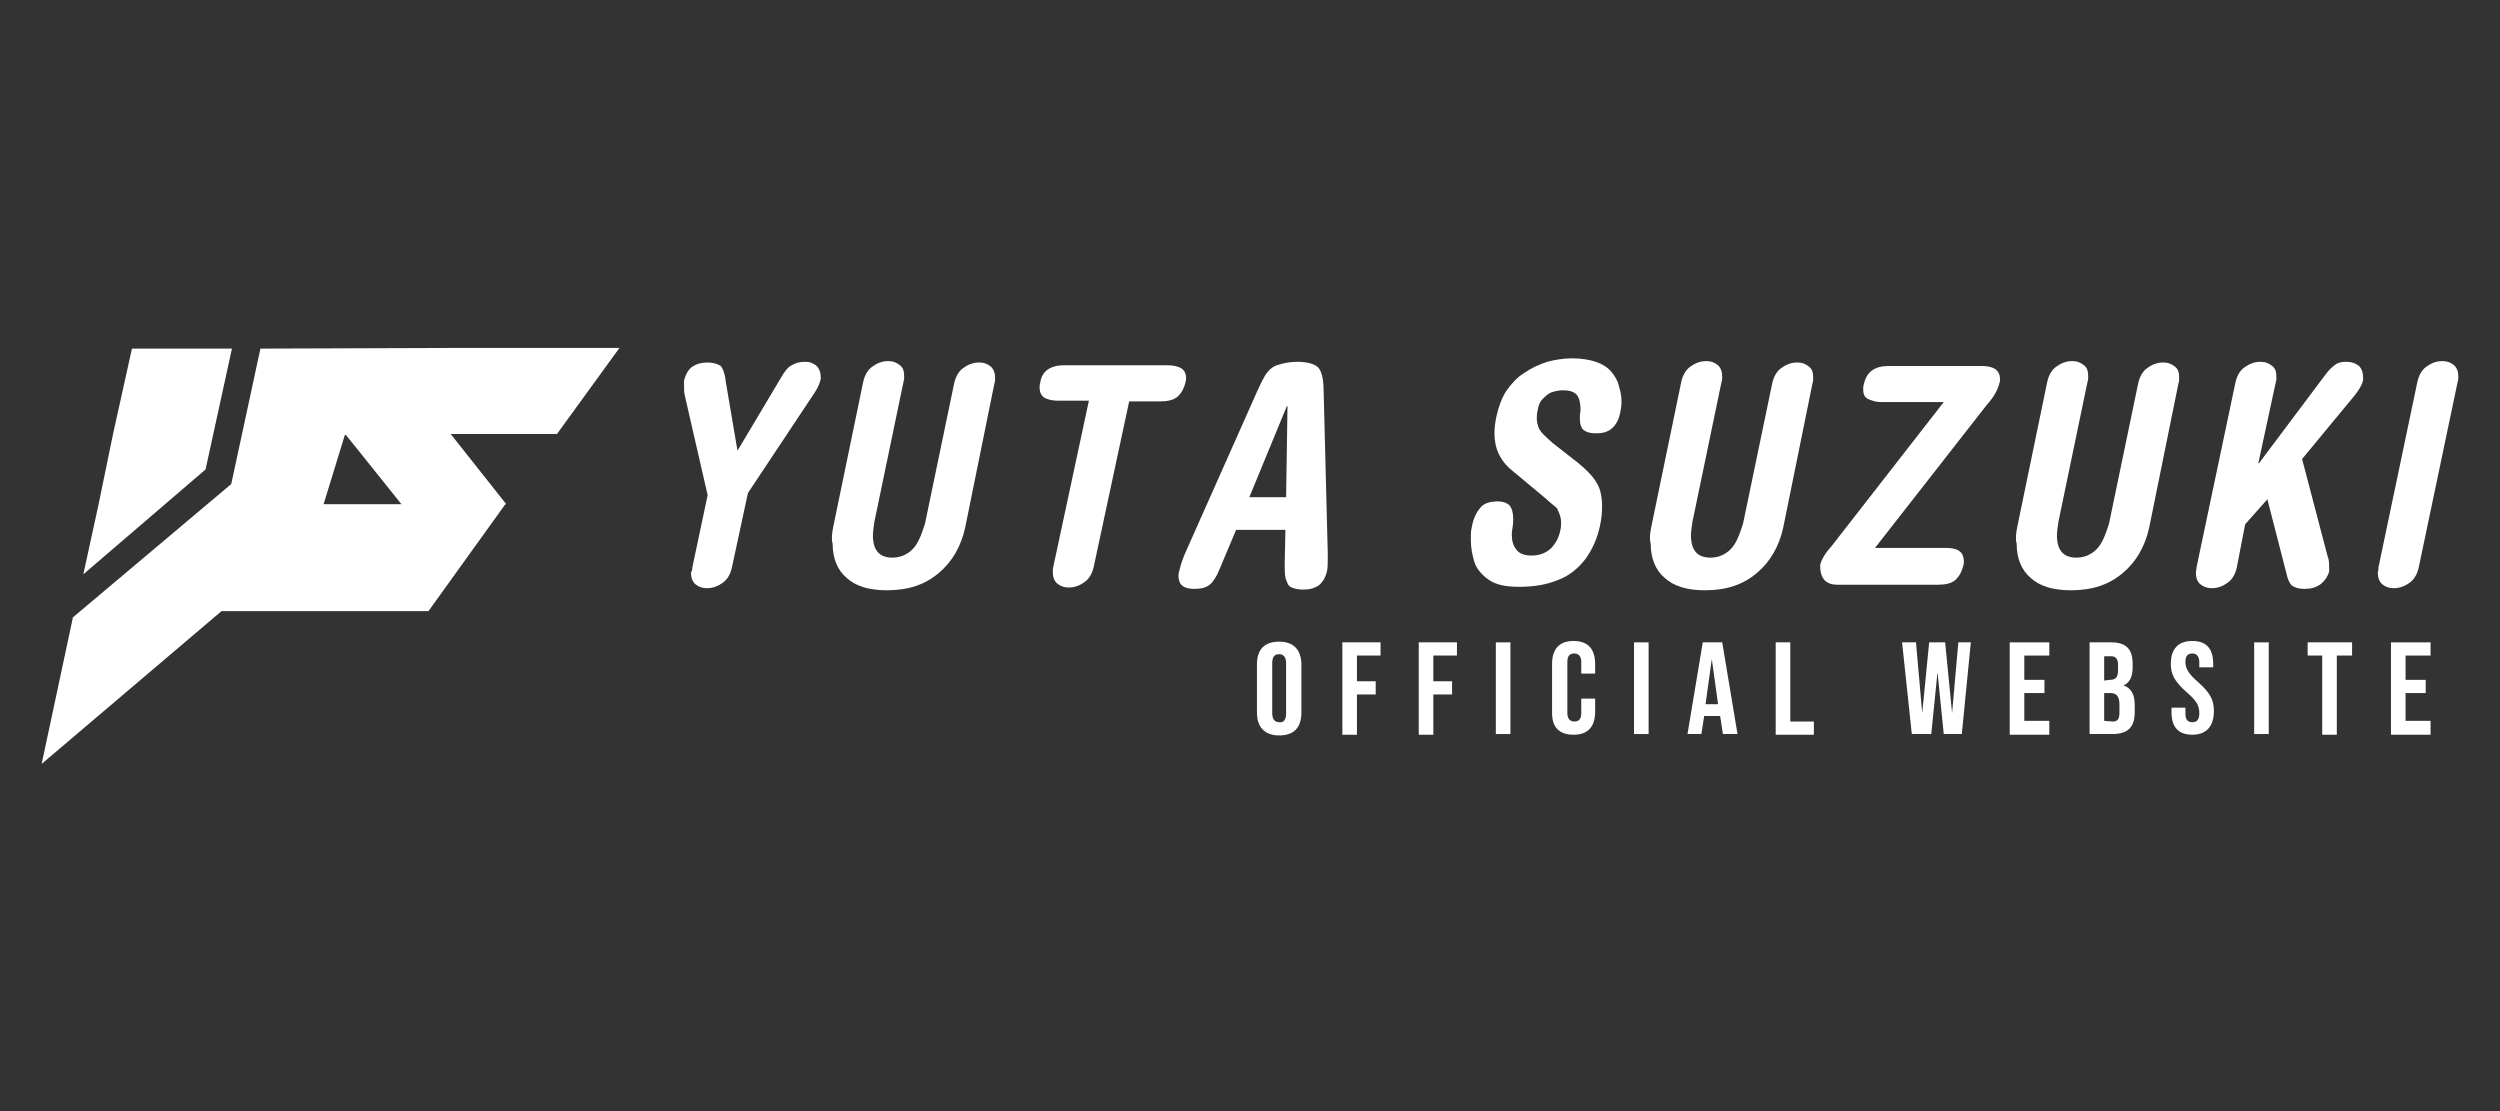 <?xml version="1.0" encoding="utf-8"?>
<!-- Generator: Adobe Illustrator 28.0.0, SVG Export Plug-In . SVG Version: 6.00 Build 0)  -->
<svg version="1.1" id="レイヤー_1" xmlns="http://www.w3.org/2000/svg" xmlns:xlink="http://www.w3.org/1999/xlink" x="0px"
	 y="0px" viewBox="0 0 360 160" style="enable-background:new 0 0 360 160;" xml:space="preserve">
<rect x="0" y="0" width="360" height="160" fill="#333333" stroke="none"/>
<style type="text/css">
	.st0{fill:#FFFFFF;}
</style>
<g>
	<g>
		<polygon class="st0" points="33.4,50.2 19,50.2 16.3,62.4 14.2,72.6 12,82.7 29.6,67.6 		"/>
		<path class="st0" d="M66.3,50.1l-28.8,0.1l-4.2,19.5L10.5,88.9L6,110l25.9-22h29.8l11-15.3l0.1-0.1h0.1l0,0l-8-10.1h12.7h2.6
			l9-12.4H66.3z M46.6,72.6l0.4-1.3l2.7-8.8l2.5,3.1l5.6,7H46.6z"/>
	</g>
	<g>
		<path class="st0" d="M99.7,81.7l2.2-10.4l-3.3-14.4c-0.1-0.3-0.1-1-0.1-2.1c0.2-0.8,0.6-1.6,1.2-2s1.3-0.6,2.2-0.6
			c0.8,0,1.4,0.2,1.9,0.5c0.3,0.4,0.6,1.1,0.7,2.2l1.7,10l6.2-10.4c0.5-0.9,1-1.6,1.6-1.9c0.5-0.3,1.1-0.5,1.9-0.5s1.2,0.2,1.7,0.6
			c0.4,0.4,0.6,1,0.6,1.8c-0.1,0.5-0.3,1.1-0.8,1.9L107.7,71l-2.3,10.7c-0.2,0.9-0.6,1.7-1.3,2.2c-0.7,0.5-1.4,0.8-2.3,0.8
			c-0.7,0-1.2-0.2-1.7-0.6c-0.4-0.4-0.6-0.9-0.6-1.7C99.6,82.3,99.7,82.1,99.7,81.7z"/>
		<path class="st0" d="M120,75.8l4.3-20.8c0.2-0.9,0.6-1.7,1.3-2.2s1.4-0.8,2.3-0.8c0.7,0,1.2,0.2,1.7,0.6s0.6,0.9,0.6,1.7
			c0,0.2,0,0.4-0.1,0.7l-4.2,20.2c-0.1,0.8-0.2,1.4-0.2,1.9c0,2.1,0.9,3.2,2.8,3.2c1.1,0,2.1-0.4,2.9-1.2c0.8-0.8,1.3-2.1,1.8-3.7
			l4.2-20.2c0.2-0.9,0.6-1.7,1.3-2.2s1.4-0.8,2.3-0.8c0.7,0,1.2,0.2,1.7,0.6c0.4,0.4,0.6,0.9,0.6,1.7c0,0.2,0,0.4-0.1,0.7L139,75.9
			c-0.6,2.8-1.9,5-3.8,6.6c-2,1.7-4.4,2.5-7.5,2.5c-2.6,0-4.5-0.6-5.8-1.8c-1.3-1.1-2-2.8-2-4.9C119.7,77.6,119.8,76.8,120,75.8z"/>
		<path class="st0" d="M153.2,52.6h15c0.8,0,1.6,0.2,2,0.5s0.6,0.8,0.6,1.3c0,0.1,0,0.3-0.1,0.7c-0.2,0.8-0.5,1.4-1.1,2
			c-0.6,0.5-1.4,0.7-2.5,0.7h-4.5l-5.1,23.8c-0.2,0.9-0.6,1.7-1.3,2.2s-1.4,0.8-2.3,0.8c-0.7,0-1.2-0.2-1.7-0.6
			c-0.4-0.4-0.6-0.9-0.6-1.7c0-0.2,0-0.4,0.1-0.8l5.1-23.8h-4.5c-0.8,0-1.6-0.2-2-0.5s-0.6-0.8-0.6-1.4c0-0.2,0-0.4,0.1-0.7
			C150,53.5,151.2,52.6,153.2,52.6z"/>
		<path class="st0" d="M185.1,76.3H178l-2.4,5.7c-0.4,1-0.9,1.8-1.4,2.2s-1.2,0.6-2.2,0.6c-1.6,0-2.3-0.6-2.3-1.9
			c0-0.2,0-0.4,0.1-0.6c0.1-0.5,0.3-1.3,0.8-2.5l10.5-23.6c0.5-1.1,1-2.1,1.4-2.6s0.9-0.9,1.7-1.1c0.6-0.2,1.6-0.4,2.6-0.4
			c1.4,0,2.5,0.3,3,0.8s0.8,1.7,0.8,3.3l0.6,23.5c0,1.2,0,2.1-0.1,2.5c-0.2,0.9-0.6,1.6-1.2,2.1c-0.6,0.4-1.3,0.6-2.2,0.6
			c-0.7,0-1.2-0.1-1.7-0.3s-0.6-0.6-0.8-1.1s-0.2-1.3-0.2-2.4L185.1,76.3L185.1,76.3z M179.9,71.6h5.3l0.2-13.1h-0.1L179.9,71.6z"/>
		<path class="st0" d="M222.6,71.8l-4.8-4c-0.9-0.7-1.6-1.6-2-2.5c-0.4-0.8-0.6-1.9-0.6-2.9c0-0.7,0.1-1.6,0.3-2.5
			c0.3-1.3,0.7-2.5,1.4-3.6c0.7-1,1.6-2,2.6-2.6c1-0.7,2.1-1.2,3.3-1.6c1.1-0.3,2.4-0.5,3.6-0.5c1.3,0,2.5,0.2,3.4,0.5
			s1.7,0.8,2.2,1.4c0.5,0.6,0.9,1.2,1.1,2c0.2,0.7,0.4,1.4,0.4,2.3c0,0.6-0.1,1.2-0.2,1.7c-0.2,0.9-0.6,1.7-1.2,2.2
			s-1.3,0.7-2.3,0.7c-0.9,0-1.4-0.2-1.8-0.5c-0.3-0.3-0.5-0.8-0.5-1.6c0-0.3,0-0.7,0.1-1.2c0-1.1-0.2-1.9-0.6-2.3
			c-0.4-0.4-1-0.6-1.9-0.6c-0.6,0-1.1,0.1-1.7,0.3c-0.5,0.2-0.9,0.6-1.3,1c-0.4,0.4-0.6,1-0.7,1.7c-0.1,0.4-0.1,0.7-0.1,1.1
			c0,0.4,0.1,0.8,0.2,1.1c0.1,0.3,0.3,0.7,0.7,1.1c0.4,0.4,0.8,0.8,1.4,1.3l3.7,2.9c1.1,0.9,2.1,1.9,2.6,2.8
			c0.6,0.9,0.8,2.2,0.8,3.5c0,0.8-0.1,1.8-0.3,2.7c-0.4,1.9-1.1,3.4-2.1,4.8c-1,1.3-2.3,2.4-3.9,3c-1.7,0.7-3.5,1-5.7,1
			c-1.9,0-3.3-0.3-4.3-1s-1.8-1.6-2.1-2.6s-0.5-2.1-0.5-3.1c0-0.8,0-1.3,0.1-1.7c0.2-1.2,0.6-2.2,1.2-2.9c0.5-0.7,1.4-1,2.6-1
			c0.7,0,1.3,0.2,1.7,0.6c0.3,0.4,0.5,1,0.5,1.9c0,0.4,0,0.8-0.1,1.3s-0.1,0.8-0.1,1c0,0.9,0.2,1.6,0.7,2.2c0.4,0.5,1.1,0.8,2.1,0.8
			c1.1,0,2-0.3,2.8-1c0.7-0.7,1.2-1.6,1.4-2.7c0.1-0.4,0.1-0.8,0.1-1.1c0-0.6-0.2-1.2-0.5-1.8C224.3,73.1,223.4,72.6,222.6,71.8z"/>
		<path class="st0" d="M237.8,75.8l4.3-20.8c0.2-0.9,0.6-1.7,1.3-2.2s1.4-0.8,2.3-0.8c0.7,0,1.2,0.2,1.7,0.6
			c0.4,0.4,0.6,0.9,0.6,1.7c0,0.2,0,0.4-0.1,0.7l-4.2,20.2c-0.1,0.8-0.2,1.4-0.2,1.9c0,2.1,0.9,3.2,2.8,3.2c1.1,0,2.1-0.4,2.9-1.2
			c0.8-0.8,1.3-2.1,1.8-3.7l4.2-20.2c0.2-0.9,0.6-1.7,1.3-2.2c0.7-0.5,1.4-0.8,2.3-0.8c0.7,0,1.2,0.2,1.7,0.6s0.6,0.9,0.6,1.7
			c0,0.2,0,0.4-0.1,0.7l-4.2,20.7c-0.6,2.8-1.9,5-3.8,6.6c-2,1.7-4.4,2.5-7.5,2.5c-2.6,0-4.5-0.6-5.8-1.8c-1.3-1.1-2-2.8-2-4.9
			C237.5,77.6,237.6,76.8,237.8,75.8z"/>
		<path class="st0" d="M279.9,57.9h-9c-0.8,0-1.4-0.2-2-0.5c-0.5-0.3-0.6-0.8-0.6-1.4c0-0.2,0-0.4,0.1-0.7c0.4-1.8,1.6-2.6,3.6-2.6
			h13.3c1.8,0,2.7,0.6,2.7,1.9c0,0.2,0,0.4-0.1,0.6c-0.2,0.9-0.8,2-1.8,3.1L270,78.9h10.2c1.8,0,2.6,0.6,2.6,2c0,0.1,0,0.3-0.1,0.6
			c-0.2,0.8-0.5,1.4-1.1,2c-0.6,0.5-1.4,0.7-2.5,0.7h-14.5c-1.7,0-2.5-0.9-2.5-2.8c0.1-0.6,0.6-1.6,1.6-2.7L279.9,57.9z"/>
		<path class="st0" d="M290.5,75.8l4.3-20.8c0.2-0.9,0.6-1.7,1.3-2.2c0.7-0.5,1.4-0.8,2.3-0.8c0.7,0,1.2,0.2,1.7,0.6
			s0.6,0.9,0.6,1.7c0,0.2,0,0.4-0.1,0.7l-4.2,20.2c-0.1,0.8-0.2,1.4-0.2,1.9c0,2.1,0.9,3.2,2.8,3.2c1.1,0,2.1-0.4,2.9-1.2
			s1.3-2.1,1.8-3.7l4.2-20.2c0.2-0.9,0.6-1.7,1.3-2.2c0.7-0.5,1.4-0.8,2.3-0.8c0.7,0,1.2,0.2,1.7,0.6s0.6,0.9,0.6,1.7
			c0,0.2,0,0.4-0.1,0.7l-4.2,20.7c-0.6,2.8-1.9,5-3.8,6.6c-2,1.7-4.4,2.5-7.5,2.5c-2.6,0-4.5-0.6-5.8-1.8c-1.3-1.1-2-2.8-2-4.9
			C290.2,77.6,290.3,76.8,290.5,75.8z"/>
		<path class="st0" d="M316.3,81.7l5.6-26.6c0.2-0.9,0.6-1.7,1.3-2.2c0.7-0.5,1.4-0.8,2.3-0.8c0.7,0,1.2,0.2,1.7,0.6
			s0.6,0.9,0.6,1.7c0,0.2,0,0.4-0.1,0.7l-2.5,11.6h0.1l9.6-12.8c0.5-0.7,1-1.1,1.4-1.4c0.4-0.3,0.9-0.4,1.6-0.4s1.3,0.2,1.8,0.6
			c0.4,0.4,0.6,1,0.6,1.9c-0.1,0.7-0.5,1.4-1.2,2.3l-7.6,9.2l3.7,14.1c0.2,0.4,0.2,1.1,0.2,2.1c-0.2,0.7-0.6,1.3-1.2,1.8
			c-0.7,0.5-1.4,0.7-2.4,0.7c-0.8,0-1.4-0.2-1.8-0.5c-0.3-0.3-0.6-0.9-0.8-1.9l-2.7-10.5l-3.2,3.6l-1.2,6.2
			c-0.2,0.9-0.6,1.7-1.3,2.2c-0.7,0.5-1.4,0.8-2.3,0.8c-0.7,0-1.2-0.2-1.7-0.6c-0.4-0.4-0.6-0.9-0.6-1.7
			C316.2,82.3,316.3,82.1,316.3,81.7z"/>
		<path class="st0" d="M342.5,81.7l5.6-26.7c0.2-0.9,0.6-1.7,1.3-2.2c0.7-0.5,1.4-0.8,2.3-0.8c0.7,0,1.2,0.2,1.7,0.6
			c0.4,0.4,0.6,0.9,0.6,1.7c0,0.2,0,0.4-0.1,0.7l-5.6,26.7c-0.2,0.9-0.6,1.7-1.3,2.2c-0.7,0.5-1.4,0.8-2.3,0.8
			c-0.7,0-1.2-0.2-1.7-0.6c-0.4-0.4-0.6-0.9-0.6-1.7C342.4,82.4,342.5,82.2,342.5,81.7z"/>
	</g>
	<g>
		<path class="st0" d="M181,102.6v-6.9c0-2.2,1.1-3.3,3.2-3.3s3.2,1.2,3.2,3.3v6.9c0,2.2-1.1,3.3-3.2,3.3S181,104.7,181,102.6z
			 M185.2,102.7v-7.2c0-0.9-0.4-1.3-1-1.3s-1,0.3-1,1.3v7.2c0,0.9,0.4,1.3,1,1.3C184.8,104.1,185.2,103.7,185.2,102.7z"/>
		<path class="st0" d="M193.3,92.5h5.5v1.9h-3.4v3.7h2.7v1.9h-2.7v5.8h-2.1V92.5z"/>
		<path class="st0" d="M204.3,92.5h5.5v1.9h-3.4v3.7h2.7v1.9h-2.7v5.8h-2.1V92.5z"/>
		<path class="st0" d="M215.4,92.5h2.1v13.2h-2.1V92.5z"/>
		<path class="st0" d="M223.5,102.7v-7.1c0-2.1,1-3.3,3.1-3.3s3.1,1.2,3.1,3.3V97h-2v-1.7c0-0.8-0.4-1.2-1-1.2s-1,0.3-1,1.2v7.4
			c0,0.8,0.4,1.2,1,1.2s1-0.3,1-1.2v-2.1h2v1.9c0,2.1-1,3.3-3.1,3.3S223.5,104.7,223.5,102.7z"/>
		<path class="st0" d="M235.3,92.5h2.1v13.2h-2.1V92.5z"/>
		<path class="st0" d="M245.2,92.5h2.8l2.2,13.2h-2.1l-0.4-2.6l0,0h-2.3l-0.4,2.6h-2L245.2,92.5z M247.4,101.4l-0.9-6.5l0,0
			l-0.9,6.5H247.4z"/>
		<path class="st0" d="M255.7,92.5h2.1v11.4h3.4v1.9h-5.5L255.7,92.5L255.7,92.5z"/>
		<path class="st0" d="M273.9,92.5h2l0.9,10.2l0,0l1-10.2h2.3l1,10.2l0,0l0.9-10.2h1.8l-1.3,13.2h-2.6l-0.9-8.9l0,0l-0.9,8.9h-2.8
			L273.9,92.5z"/>
		<path class="st0" d="M289.4,92.5h5.7v1.9h-3.6v3.5h2.9v1.9h-2.9v4h3.6v2h-5.7V92.5z"/>
		<path class="st0" d="M300.9,92.5h3.1c2.2,0,3.1,1,3.1,3.1v0.5c0,1.3-0.4,2.2-1.3,2.6l0,0c1.1,0.4,1.6,1.3,1.6,2.8v1.1
			c0,2.1-1,3.1-3.2,3.1h-3.3L300.9,92.5L300.9,92.5z M303.8,97.9c0.8,0,1.2-0.3,1.2-1.4v-0.7c0-0.9-0.3-1.3-1-1.3h-1V98L303.8,97.9
			L303.8,97.9z M304.2,103.9c0.7,0,1-0.3,1-1.3v-1.1c0-1.2-0.4-1.7-1.3-1.7H303v4L304.2,103.9L304.2,103.9L304.2,103.9z"/>
		<path class="st0" d="M312.7,102.6v-0.7h2v0.9c0,0.9,0.4,1.2,1,1.2s1-0.3,1-1.3c0-1.1-0.4-1.8-1.8-3c-1.8-1.6-2.3-2.6-2.3-4.1
			c0-2.1,1-3.3,3.1-3.3s3,1.2,3,3.3v0.5h-2v-0.7c0-0.9-0.4-1.3-1-1.3s-1,0.3-1,1.2s0.4,1.7,1.8,2.9c1.8,1.6,2.3,2.6,2.3,4.2
			c0,2.2-1.1,3.4-3.1,3.4C313.7,105.8,312.7,104.7,312.7,102.6z"/>
		<path class="st0" d="M324.6,92.5h2.1v13.2h-2.1V92.5z"/>
		<path class="st0" d="M334.5,94.4h-2.2v-1.9h6.4v1.9h-2.2v11.4h-2.1V94.4H334.5z"/>
		<path class="st0" d="M344.3,92.5h5.7v1.9h-3.6v3.5h2.9v1.9h-2.9v4h3.6v2h-5.7V92.5z"/>
	</g>
</g>
</svg>
